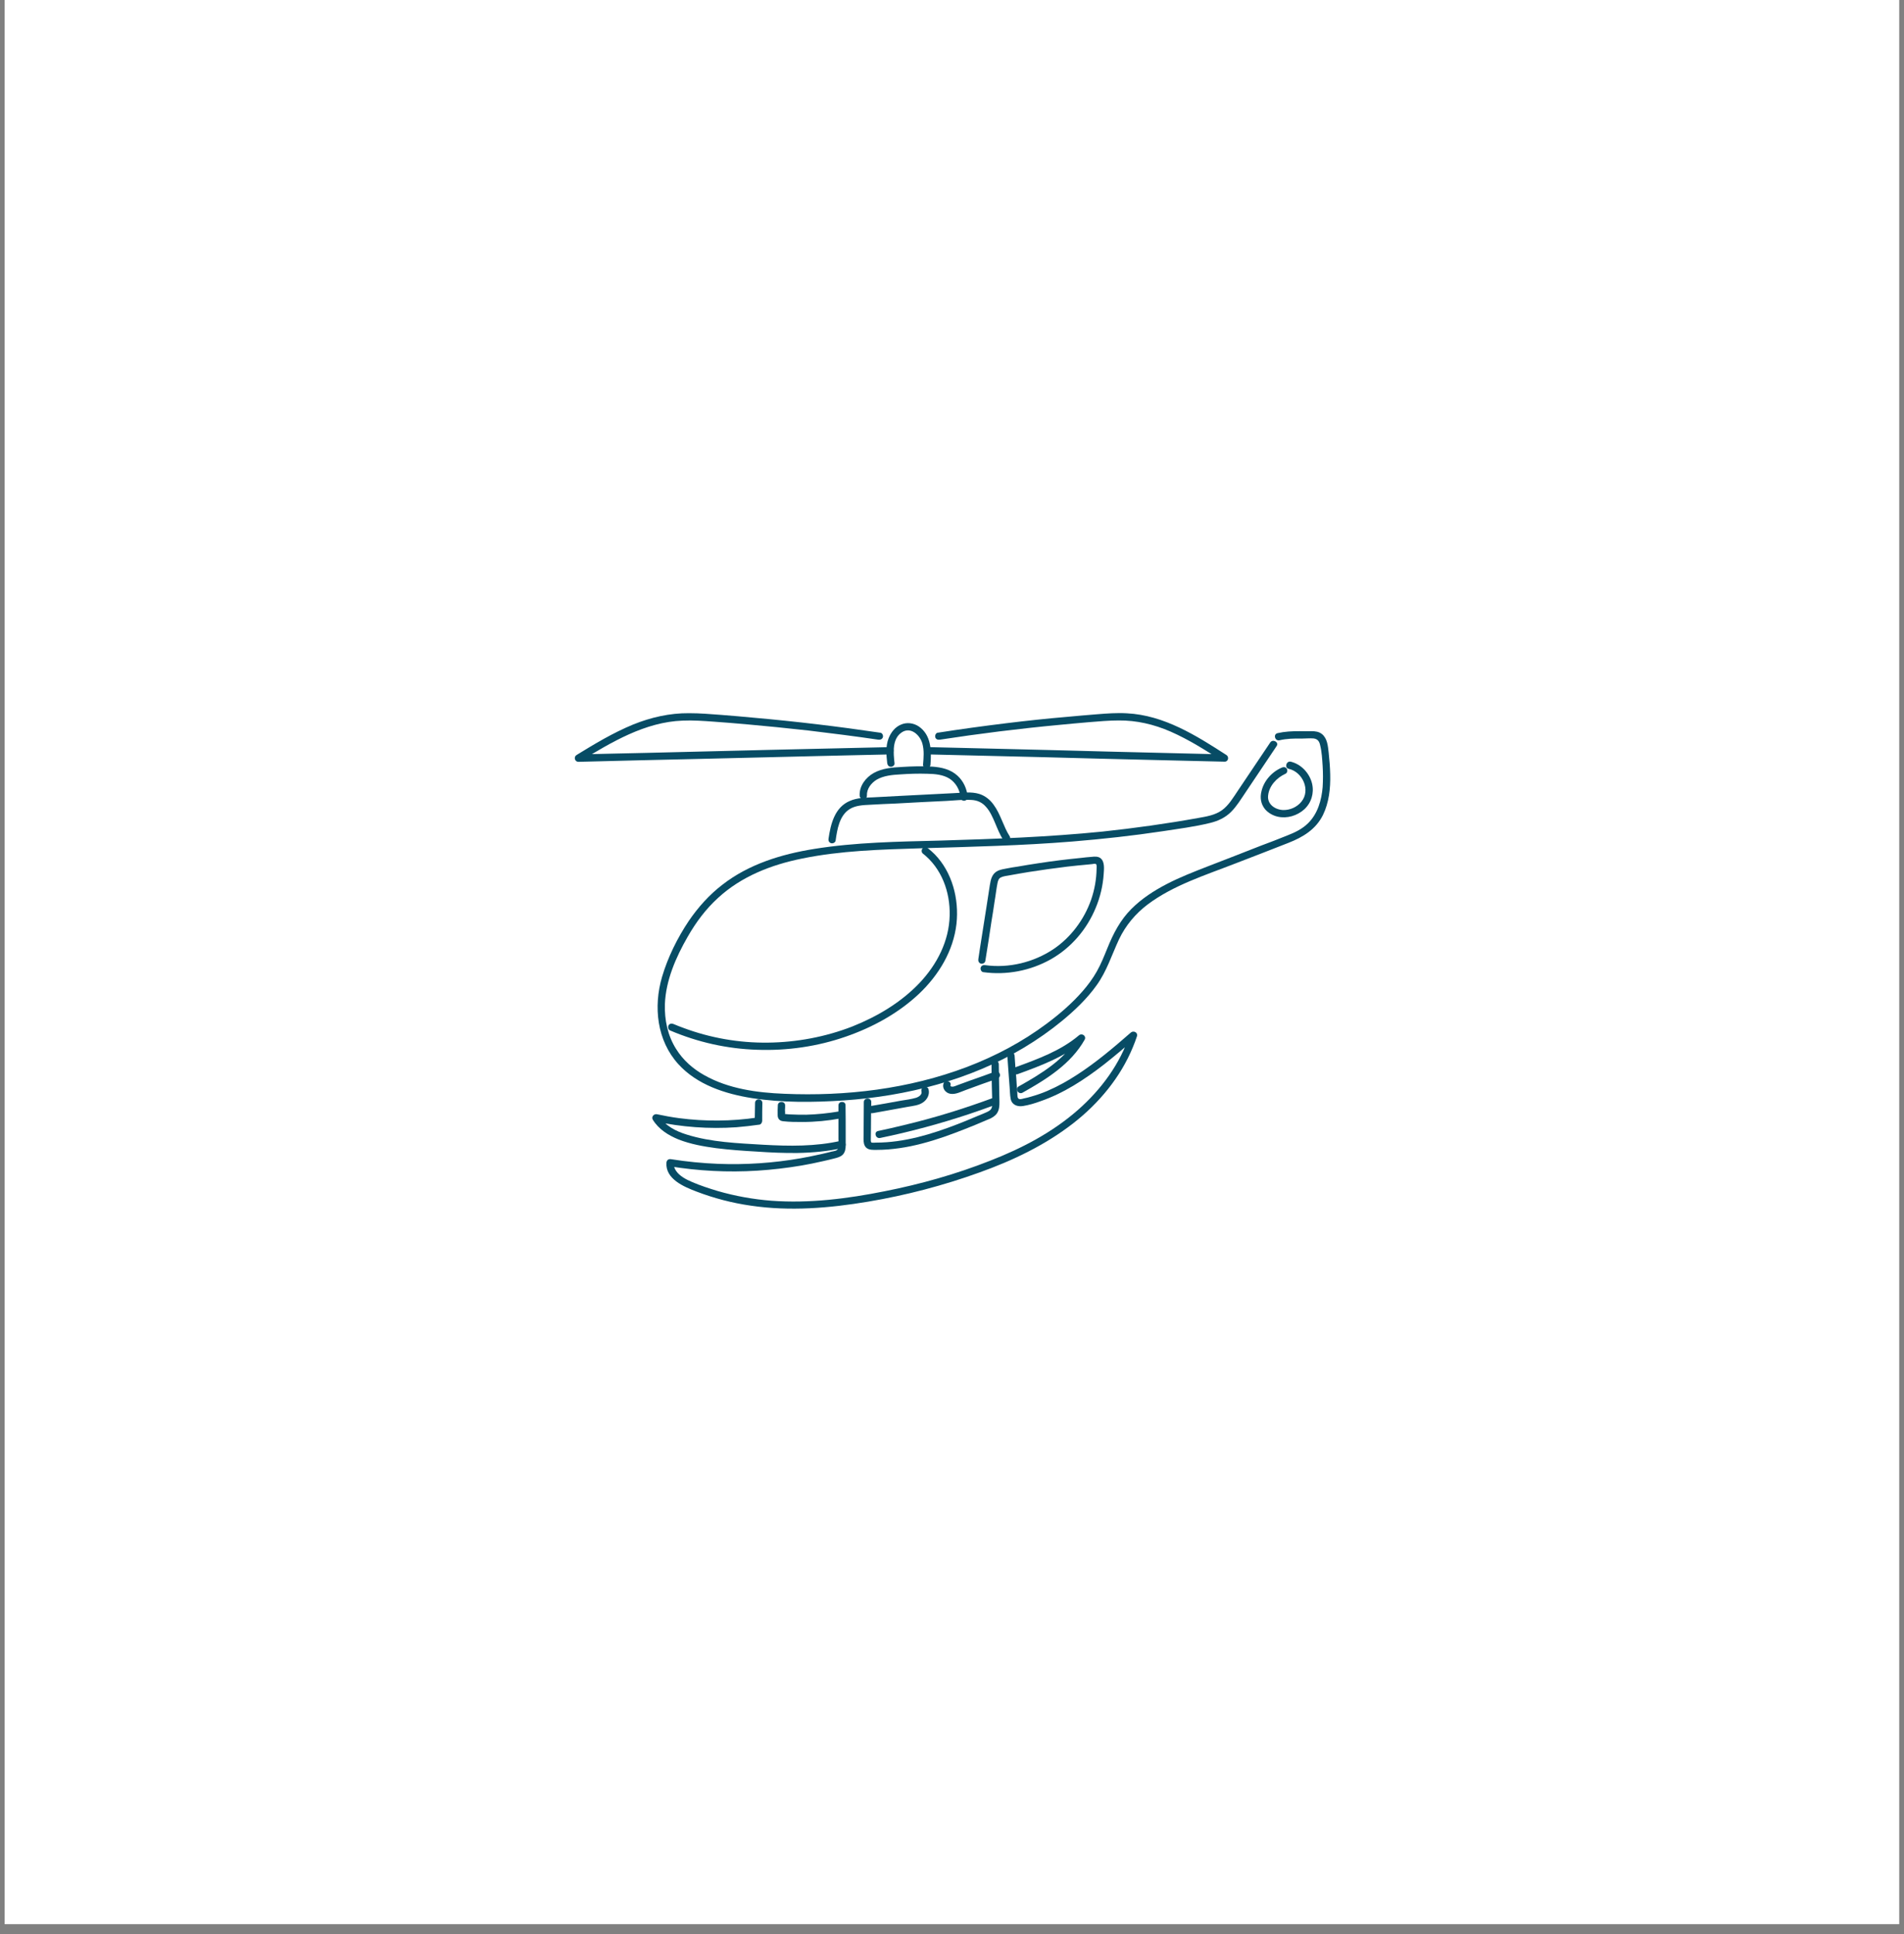 <svg xmlns="http://www.w3.org/2000/svg" xmlns:xlink="http://www.w3.org/1999/xlink" width="64" zoomAndPan="magnify" viewBox="0 0 48 48.75" height="65" preserveAspectRatio="xMidYMid meet" version="1.2"><rect x="0" y="0" width="48" height="48.75" fill="#808080" stroke="none"/><defs><clipPath id="538e3d7398"><path d="M 0.121 0 L 47.875 0 L 47.875 48.5 L 0.121 48.5 Z M 0.121 0 "/></clipPath><clipPath id="35ea58c5bc"><path d="M 16 18 L 33.848 18 L 33.848 28 L 16 28 Z M 16 18 "/></clipPath><clipPath id="4ed1c6c8bf"><path d="M 14.449 18 L 23 18 L 23 20 L 14.449 20 Z M 14.449 18 "/></clipPath><clipPath id="616fb81eef"><path d="M 31 19 L 33.848 19 L 33.848 21 L 31 21 Z M 31 19 "/></clipPath><clipPath id="9377b643d6"><path d="M 16 26 L 29 26 L 29 30.648 L 16 30.648 Z M 16 26 "/></clipPath><clipPath id="61714284f1"><path d="M 23 17.965 L 31 17.965 L 31 20 L 23 20 Z M 23 17.965 "/></clipPath><clipPath id="8c1bfb8685"><path d="M 14.449 17.965 L 23 17.965 L 23 20 L 14.449 20 Z M 14.449 17.965 "/></clipPath><clipPath id="fbe1ac0d65"><path d="M 16 18 L 33.848 18 L 33.848 28 L 16 28 Z M 16 18 "/></clipPath><clipPath id="e4e2afb8a0"><path d="M 31 19 L 33.848 19 L 33.848 21 L 31 21 Z M 31 19 "/></clipPath><clipPath id="92c6fb78cc"><path d="M 16 26 L 29 26 L 29 30.648 L 16 30.648 Z M 16 26 "/></clipPath></defs><g id="b4eda0f3c1"><g clip-rule="nonzero" clip-path="url(#538e3d7398)"><path style=" stroke:none;fill-rule:nonzero;fill:#ffffff;fill-opacity:1;" d="M 0.121 0 L 47.879 0 L 47.879 48.5 L 0.121 48.5 Z M 0.121 0 "/><path style=" stroke:none;fill-rule:nonzero;fill:#ffffff;fill-opacity:1;" d="M 0.121 0 L 47.879 0 L 47.879 48.5 L 0.121 48.5 Z M 0.121 0 "/></g><path style=" stroke:none;fill-rule:nonzero;fill:#ffffff;fill-opacity:1;" d="M 23.879 23.867 C 23.559 24.691 22.84 25.312 22.051 25.719 C 20.484 26.527 18.555 26.594 16.938 25.891 L 16.695 25.766 C 16.625 25.328 16.691 24.859 16.848 24.441 C 17.652 22.312 18.996 21.664 20.977 21.43 C 21.633 21.352 22.359 21.32 23.156 21.293 L 23.324 21.445 C 24.027 21.988 24.199 23.039 23.879 23.867 Z M 23.879 23.867 "/><g clip-rule="nonzero" clip-path="url(#35ea58c5bc)"><path style=" stroke:none;fill-rule:nonzero;fill:#ffffff;fill-opacity:1;" d="M 33.391 18.879 C 33.375 18.758 33.348 18.621 33.242 18.559 C 33.18 18.52 33.102 18.52 33.031 18.523 C 32.707 18.535 32.547 18.496 32.23 18.57 L 32.105 18.762 C 31.809 19.203 31.512 19.641 31.215 20.082 C 31.109 20.238 31 20.398 30.848 20.508 C 30.676 20.621 30.469 20.664 30.266 20.703 C 28.473 21.031 26.871 21.156 25.445 21.219 C 24.625 21.258 23.863 21.273 23.156 21.297 L 23.324 21.445 C 24.027 21.988 24.199 23.039 23.879 23.867 C 23.559 24.695 22.84 25.312 22.051 25.719 C 20.484 26.527 18.555 26.594 16.938 25.891 L 16.699 25.766 C 16.738 26.016 16.816 26.25 16.949 26.465 C 17.395 27.199 18.258 27.5 19.133 27.613 C 19.324 27.637 19.512 27.652 19.699 27.664 C 19.723 27.664 19.746 27.664 19.766 27.664 C 20.242 27.684 20.723 27.68 21.199 27.648 C 21.422 27.637 21.645 27.617 21.867 27.59 C 22.359 27.531 22.848 27.445 23.324 27.324 C 23.5 27.277 23.68 27.227 23.852 27.172 C 24.277 27.043 24.691 26.883 25.094 26.691 C 25.219 26.629 25.348 26.566 25.473 26.496 C 25.973 26.227 26.441 25.906 26.875 25.527 C 27.227 25.219 27.555 24.871 27.773 24.457 C 27.953 24.113 28.055 23.734 28.254 23.402 C 28.715 22.637 29.609 22.262 30.445 21.938 C 31.082 21.691 31.723 21.445 32.363 21.195 C 32.578 21.113 32.797 21.027 32.973 20.879 C 33.52 20.422 33.48 19.586 33.391 18.879 Z M 26.863 23.805 C 26.309 24.289 25.539 24.52 24.812 24.414 L 24.754 24.199 C 24.852 23.562 24.953 22.926 25.051 22.293 C 25.062 22.215 25.078 22.133 25.133 22.074 C 25.184 22.023 25.262 22.008 25.336 21.992 C 26.074 21.855 26.82 21.75 27.57 21.684 C 27.609 21.684 27.648 21.68 27.68 21.699 C 27.727 21.727 27.734 21.793 27.734 21.852 C 27.742 22.586 27.414 23.32 26.863 23.805 Z M 32.977 20.094 C 32.863 20.426 32.438 20.605 32.121 20.457 C 32.027 20.414 31.945 20.34 31.902 20.246 C 31.855 20.137 31.871 20.008 31.91 19.895 C 31.988 19.688 32.156 19.512 32.359 19.426 L 32.516 19.289 C 32.855 19.359 33.086 19.762 32.977 20.094 Z M 32.977 20.094 "/></g><path style=" stroke:none;fill-rule:nonzero;fill:#ffffff;fill-opacity:1;" d="M 25.445 21.219 C 24.625 21.258 23.863 21.273 23.156 21.293 C 22.359 21.32 21.633 21.352 20.977 21.43 L 20.977 21.164 C 21.023 20.852 21.094 20.496 21.359 20.324 C 21.477 20.246 21.621 20.219 21.762 20.203 C 21.816 20.199 21.875 20.195 21.93 20.195 C 22.711 20.152 23.496 20.113 24.277 20.074 C 24.285 20.074 24.293 20.074 24.301 20.074 C 24.434 20.066 24.566 20.062 24.688 20.109 C 25.082 20.254 25.145 20.773 25.371 21.125 Z M 25.445 21.219 "/><path style=" stroke:none;fill-rule:nonzero;fill:#ffffff;fill-opacity:1;" d="M 24.301 20.074 C 24.293 20.074 24.285 20.074 24.277 20.074 C 23.496 20.113 22.711 20.152 21.93 20.195 C 21.875 20.195 21.816 20.199 21.762 20.203 L 21.762 20.055 C 21.75 19.848 21.895 19.66 22.078 19.562 C 22.191 19.5 22.32 19.469 22.449 19.449 C 22.523 19.438 22.598 19.434 22.672 19.426 C 22.898 19.41 23.125 19.406 23.352 19.41 C 23.352 19.41 23.352 19.41 23.355 19.41 C 23.555 19.414 23.758 19.426 23.934 19.52 C 24.141 19.629 24.281 19.844 24.301 20.074 Z M 24.301 20.074 "/><g clip-rule="nonzero" clip-path="url(#4ed1c6c8bf)"><path style=" stroke:none;fill-rule:nonzero;fill:#ffffff;fill-opacity:1;" d="M 22.504 18.598 C 22.492 18.625 22.48 18.652 22.473 18.68 C 22.449 18.758 22.441 18.84 22.438 18.922 L 22.273 18.926 C 19.652 18.988 17.199 19.047 14.582 19.109 C 15.359 18.633 16.184 18.141 17.109 18.074 C 17.371 18.059 17.637 18.074 17.902 18.094 C 19.328 18.195 20.754 18.348 22.168 18.555 C 22.168 18.555 22.359 18.578 22.504 18.598 Z M 22.504 18.598 "/></g><path style=" stroke:none;fill-rule:nonzero;fill:#ffffff;fill-opacity:1;" d="M 30.871 19.109 C 28.383 19.047 25.996 18.988 23.508 18.926 L 23.375 18.934 C 23.371 18.844 23.355 18.75 23.324 18.664 C 23.32 18.648 23.312 18.633 23.305 18.621 L 23.664 18.555 C 25.008 18.348 26.359 18.195 27.719 18.094 C 27.969 18.074 28.219 18.059 28.469 18.074 C 29.348 18.141 30.129 18.633 30.871 19.109 Z M 30.871 19.109 "/><path style=" stroke:none;fill-rule:nonzero;fill:#ffffff;fill-opacity:1;" d="M 23.363 19.273 L 23.352 19.41 C 23.125 19.406 22.898 19.41 22.672 19.426 C 22.598 19.434 22.523 19.438 22.449 19.449 L 22.461 19.238 C 22.449 19.133 22.438 19.027 22.438 18.922 C 22.441 18.84 22.449 18.758 22.473 18.68 C 22.48 18.652 22.492 18.625 22.504 18.598 C 22.574 18.453 22.703 18.332 22.863 18.32 C 23.055 18.305 23.227 18.445 23.305 18.621 C 23.312 18.633 23.32 18.648 23.324 18.664 C 23.355 18.75 23.371 18.844 23.375 18.934 C 23.383 19.047 23.371 19.164 23.363 19.273 Z M 23.363 19.273 "/><g clip-rule="nonzero" clip-path="url(#616fb81eef)"><path style=" stroke:none;fill-rule:nonzero;fill:#ffffff;fill-opacity:1;" d="M 32.977 20.094 C 32.863 20.426 32.438 20.605 32.121 20.457 C 32.027 20.414 31.945 20.34 31.902 20.246 C 31.855 20.137 31.871 20.008 31.91 19.895 C 31.988 19.688 32.156 19.512 32.359 19.426 L 32.516 19.289 C 32.855 19.359 33.086 19.762 32.977 20.094 Z M 32.977 20.094 "/></g><path style=" stroke:none;fill-rule:nonzero;fill:#ffffff;fill-opacity:1;" d="M 27.734 21.852 C 27.742 22.586 27.414 23.32 26.863 23.805 C 26.309 24.289 25.539 24.52 24.812 24.414 L 24.754 24.199 C 24.852 23.562 24.953 22.926 25.051 22.289 C 25.062 22.215 25.078 22.133 25.133 22.074 C 25.184 22.023 25.262 22.008 25.336 21.992 C 26.074 21.855 26.82 21.75 27.57 21.684 C 27.609 21.68 27.648 21.68 27.68 21.699 C 27.727 21.727 27.734 21.793 27.734 21.852 Z M 27.734 21.852 "/><g clip-rule="nonzero" clip-path="url(#9377b643d6)"><path style=" stroke:none;fill-rule:nonzero;fill:#ffffff;fill-opacity:1;" d="M 25.812 27.781 C 25.742 27.801 25.656 27.809 25.605 27.754 C 25.57 27.719 25.562 27.664 25.559 27.613 C 25.559 27.574 25.555 27.539 25.551 27.5 L 25.73 27.461 C 26.32 27.129 26.934 26.758 27.262 26.164 C 26.793 26.562 26.203 26.781 25.621 26.988 L 25.516 27.031 C 25.508 26.891 25.496 26.75 25.484 26.609 L 25.473 26.496 C 25.348 26.566 25.219 26.629 25.094 26.691 L 25.086 26.824 C 25.09 26.918 25.09 27.012 25.094 27.109 C 24.777 27.223 24.461 27.336 24.145 27.449 C 24.086 27.469 24.023 27.492 23.961 27.477 C 23.902 27.461 23.848 27.395 23.875 27.34 L 23.852 27.172 C 23.68 27.227 23.5 27.277 23.324 27.324 L 23.32 27.484 C 23.348 27.566 23.297 27.66 23.223 27.711 C 23.152 27.758 23.062 27.777 22.977 27.789 C 22.641 27.852 22.309 27.91 21.973 27.969 L 21.871 27.992 C 21.871 27.922 21.871 27.852 21.871 27.777 L 21.867 27.59 C 21.645 27.617 21.422 27.637 21.199 27.652 L 21.227 27.863 L 21.227 28.078 L 21.168 28.105 C 20.703 28.188 20.227 28.211 19.758 28.172 C 19.738 28.172 19.715 28.168 19.707 28.152 C 19.695 28.141 19.695 28.125 19.695 28.109 C 19.699 28.027 19.699 27.945 19.699 27.863 L 19.699 27.664 C 19.512 27.652 19.324 27.637 19.133 27.613 L 19.125 27.801 C 19.125 27.953 19.121 28.105 19.121 28.258 C 18.266 28.387 17.383 28.359 16.539 28.176 C 16.711 28.465 17.043 28.617 17.363 28.711 C 17.859 28.852 18.379 28.891 18.895 28.926 C 19.672 28.977 20.465 29.02 21.227 28.844 L 21.227 28.863 C 21.227 28.922 21.227 28.988 21.188 29.031 C 21.156 29.07 21.102 29.086 21.051 29.102 C 19.699 29.461 18.273 29.531 16.891 29.309 C 16.867 29.586 17.16 29.777 17.418 29.883 C 17.957 30.102 18.52 30.25 19.098 30.324 C 19.98 30.434 20.875 30.363 21.75 30.219 C 22.656 30.074 23.547 29.852 24.41 29.559 C 25.297 29.254 26.168 28.871 26.914 28.309 C 27.664 27.742 28.285 26.984 28.574 26.094 C 27.75 26.805 26.879 27.547 25.812 27.781 Z M 25.059 28.012 C 25.016 28.074 24.945 28.105 24.875 28.133 C 23.957 28.52 23.004 28.914 22.008 28.891 C 21.973 28.891 21.938 28.891 21.91 28.867 C 21.867 28.836 21.863 28.773 21.863 28.719 C 21.863 28.695 21.863 28.676 21.863 28.652 L 22.164 28.598 C 23.145 28.395 24.105 28.117 25.047 27.766 L 25.102 27.691 C 25.102 27.719 25.105 27.746 25.105 27.773 C 25.105 27.855 25.105 27.941 25.059 28.012 Z M 25.059 28.012 "/></g><g clip-rule="nonzero" clip-path="url(#61714284f1)"><path style=" stroke:none;fill-rule:nonzero;fill:#074c65;fill-opacity:1;" d="M 23.691 18.645 C 24.688 18.492 25.688 18.367 26.691 18.273 C 26.945 18.246 27.199 18.227 27.457 18.203 C 27.703 18.184 27.953 18.16 28.203 18.16 C 28.652 18.156 29.09 18.258 29.504 18.438 C 29.969 18.641 30.398 18.914 30.824 19.188 C 30.84 19.133 30.855 19.074 30.871 19.016 C 29.898 18.992 28.93 18.969 27.957 18.945 C 26.988 18.918 26.016 18.895 25.043 18.871 C 24.5 18.859 23.953 18.844 23.41 18.832 C 23.289 18.828 23.289 19.012 23.41 19.016 C 24.379 19.039 25.352 19.062 26.32 19.086 C 27.293 19.113 28.266 19.137 29.234 19.16 C 29.781 19.172 30.324 19.188 30.871 19.199 C 30.965 19.203 30.992 19.078 30.918 19.031 C 30.156 18.539 29.344 18.027 28.41 17.98 C 28.16 17.965 27.906 17.984 27.656 18.004 C 27.402 18.023 27.148 18.047 26.895 18.07 C 26.383 18.113 25.875 18.168 25.367 18.23 C 24.789 18.301 24.215 18.379 23.641 18.469 C 23.594 18.473 23.566 18.535 23.578 18.582 C 23.59 18.633 23.641 18.652 23.691 18.645 Z M 23.691 18.645 "/></g><g clip-rule="nonzero" clip-path="url(#8c1bfb8685)"><path style=" stroke:none;fill-rule:nonzero;fill:#074c65;fill-opacity:1;" d="M 22.191 18.469 C 21.129 18.312 20.062 18.184 18.992 18.09 C 18.723 18.062 18.453 18.043 18.184 18.02 C 17.914 18 17.645 17.977 17.371 17.977 C 16.883 17.973 16.406 18.082 15.953 18.266 C 15.453 18.473 14.992 18.75 14.535 19.031 C 14.457 19.078 14.488 19.203 14.582 19.203 C 15.602 19.176 16.621 19.152 17.641 19.129 C 18.664 19.105 19.691 19.078 20.715 19.055 C 21.289 19.043 21.863 19.027 22.438 19.016 C 22.555 19.012 22.559 18.828 22.438 18.832 C 21.418 18.855 20.398 18.879 19.375 18.902 C 18.352 18.926 17.328 18.953 16.305 18.977 C 15.73 18.988 15.156 19.004 14.582 19.016 C 14.598 19.074 14.609 19.133 14.625 19.188 C 15.418 18.707 16.258 18.199 17.211 18.164 C 17.473 18.152 17.738 18.172 18 18.191 C 18.266 18.211 18.527 18.23 18.789 18.254 C 19.32 18.301 19.852 18.355 20.383 18.414 C 20.969 18.484 21.559 18.559 22.145 18.645 C 22.191 18.652 22.242 18.633 22.258 18.582 C 22.27 18.535 22.242 18.473 22.191 18.469 Z M 22.191 18.469 "/></g><g clip-rule="nonzero" clip-path="url(#fbe1ac0d65)"><path style=" stroke:none;fill-rule:nonzero;fill:#074c65;fill-opacity:1;" d="M 32.023 18.715 C 31.754 19.117 31.48 19.523 31.207 19.93 C 31.09 20.102 30.977 20.301 30.801 20.426 C 30.629 20.547 30.414 20.582 30.215 20.617 C 29.41 20.762 28.602 20.875 27.793 20.961 C 26.43 21.098 25.062 21.148 23.695 21.188 C 22.637 21.215 21.57 21.23 20.527 21.398 C 19.699 21.531 18.879 21.781 18.211 22.301 C 17.879 22.555 17.598 22.871 17.363 23.215 C 17.078 23.641 16.836 24.129 16.691 24.621 C 16.469 25.375 16.559 26.227 17.102 26.824 C 17.574 27.344 18.285 27.574 18.961 27.68 C 19.719 27.797 20.5 27.789 21.266 27.738 C 22.062 27.684 22.859 27.555 23.629 27.336 C 24.391 27.121 25.129 26.816 25.809 26.41 C 26.148 26.207 26.473 25.98 26.777 25.73 C 27.098 25.465 27.402 25.176 27.645 24.836 C 27.902 24.48 28.027 24.07 28.211 23.676 C 28.379 23.324 28.625 23.031 28.934 22.797 C 29.586 22.309 30.391 22.059 31.141 21.766 C 31.586 21.594 32.035 21.422 32.48 21.246 C 32.848 21.102 33.172 20.906 33.352 20.543 C 33.504 20.23 33.543 19.875 33.535 19.527 C 33.531 19.34 33.516 19.156 33.496 18.973 C 33.477 18.809 33.465 18.617 33.328 18.504 C 33.25 18.441 33.156 18.43 33.059 18.43 C 32.957 18.43 32.859 18.434 32.758 18.43 C 32.57 18.43 32.391 18.438 32.207 18.48 C 32.09 18.508 32.141 18.684 32.254 18.66 C 32.438 18.617 32.621 18.613 32.809 18.617 C 32.906 18.617 33.016 18.605 33.113 18.613 C 33.219 18.625 33.262 18.691 33.281 18.785 C 33.324 18.953 33.332 19.137 33.344 19.309 C 33.355 19.484 33.355 19.664 33.344 19.84 C 33.316 20.172 33.219 20.512 32.977 20.75 C 32.828 20.898 32.637 20.988 32.445 21.062 C 32.227 21.152 32.008 21.234 31.789 21.316 C 31.344 21.492 30.898 21.664 30.453 21.836 C 30.102 21.973 29.75 22.109 29.418 22.281 C 29.094 22.449 28.785 22.648 28.523 22.91 C 28.242 23.191 28.066 23.531 27.918 23.898 C 27.836 24.098 27.758 24.297 27.652 24.484 C 27.551 24.664 27.426 24.832 27.293 24.984 C 27.027 25.289 26.719 25.555 26.395 25.797 C 25.781 26.258 25.094 26.621 24.375 26.895 C 22.91 27.449 21.324 27.637 19.77 27.57 C 19.086 27.543 18.367 27.445 17.762 27.105 C 17.473 26.945 17.219 26.723 17.043 26.438 C 16.832 26.102 16.75 25.707 16.762 25.312 C 16.785 24.711 17.039 24.129 17.336 23.613 C 17.543 23.25 17.793 22.914 18.102 22.633 C 18.691 22.09 19.445 21.797 20.219 21.641 C 21.191 21.441 22.195 21.414 23.184 21.383 C 24.473 21.344 25.758 21.316 27.043 21.211 C 27.801 21.148 28.555 21.066 29.305 20.953 C 29.707 20.891 30.117 20.84 30.512 20.742 C 30.707 20.695 30.891 20.609 31.035 20.465 C 31.18 20.32 31.289 20.137 31.406 19.965 C 31.664 19.578 31.926 19.191 32.184 18.805 C 32.25 18.711 32.09 18.617 32.023 18.715 Z M 32.023 18.715 "/></g><path style=" stroke:none;fill-rule:nonzero;fill:#074c65;fill-opacity:1;" d="M 21.066 21.188 C 21.105 20.91 21.16 20.551 21.426 20.391 C 21.574 20.301 21.758 20.293 21.93 20.285 C 22.145 20.273 22.363 20.262 22.582 20.254 C 23.012 20.23 23.441 20.207 23.867 20.188 C 24.074 20.176 24.289 20.152 24.496 20.164 C 24.641 20.172 24.766 20.23 24.859 20.34 C 24.961 20.453 25.023 20.598 25.082 20.734 C 25.145 20.883 25.203 21.035 25.293 21.172 C 25.355 21.273 25.516 21.18 25.453 21.078 C 25.293 20.828 25.227 20.523 25.047 20.281 C 24.957 20.156 24.836 20.059 24.688 20.012 C 24.484 19.949 24.258 19.984 24.055 19.992 C 23.598 20.016 23.141 20.039 22.684 20.062 C 22.461 20.074 22.234 20.086 22.008 20.098 C 21.812 20.105 21.609 20.109 21.426 20.188 C 21.043 20.348 20.941 20.77 20.887 21.141 C 20.879 21.188 20.898 21.238 20.953 21.254 C 20.996 21.266 21.059 21.238 21.066 21.188 Z M 21.066 21.188 "/><path style=" stroke:none;fill-rule:nonzero;fill:#074c65;fill-opacity:1;" d="M 21.855 20.055 C 21.848 19.883 21.961 19.738 22.102 19.652 C 22.277 19.551 22.492 19.531 22.691 19.52 C 22.918 19.504 23.148 19.496 23.379 19.504 C 23.57 19.508 23.773 19.523 23.941 19.629 C 24.094 19.73 24.199 19.906 24.211 20.09 C 24.215 20.141 24.25 20.184 24.305 20.184 C 24.352 20.184 24.398 20.141 24.395 20.09 C 24.379 19.887 24.289 19.688 24.137 19.551 C 23.961 19.391 23.734 19.34 23.504 19.324 C 23.25 19.309 22.992 19.316 22.738 19.332 C 22.5 19.344 22.246 19.363 22.027 19.484 C 21.824 19.598 21.66 19.812 21.672 20.055 C 21.676 20.172 21.859 20.172 21.855 20.055 Z M 21.855 20.055 "/><path style=" stroke:none;fill-rule:nonzero;fill:#074c65;fill-opacity:1;" d="M 22.551 19.238 C 22.523 18.98 22.484 18.621 22.738 18.457 C 22.965 18.312 23.195 18.531 23.254 18.746 C 23.301 18.918 23.285 19.098 23.27 19.273 C 23.266 19.324 23.316 19.367 23.363 19.367 C 23.418 19.367 23.453 19.324 23.457 19.273 C 23.484 18.926 23.48 18.531 23.164 18.312 C 23.031 18.223 22.859 18.199 22.711 18.266 C 22.562 18.328 22.461 18.461 22.402 18.609 C 22.324 18.809 22.344 19.031 22.367 19.238 C 22.375 19.289 22.406 19.328 22.461 19.328 C 22.504 19.328 22.559 19.289 22.551 19.238 Z M 22.551 19.238 "/><g clip-rule="nonzero" clip-path="url(#e4e2afb8a0)"><path style=" stroke:none;fill-rule:nonzero;fill:#074c65;fill-opacity:1;" d="M 32.316 19.348 C 32.066 19.453 31.859 19.684 31.801 19.949 C 31.762 20.105 31.785 20.262 31.887 20.391 C 31.965 20.488 32.09 20.559 32.215 20.586 C 32.449 20.637 32.699 20.562 32.879 20.402 C 33.059 20.238 33.133 19.992 33.078 19.754 C 33.016 19.492 32.805 19.262 32.539 19.199 C 32.426 19.176 32.375 19.352 32.488 19.379 C 32.84 19.457 33.047 19.918 32.809 20.207 C 32.699 20.344 32.523 20.422 32.348 20.418 C 32.145 20.41 31.945 20.273 31.969 20.055 C 31.992 19.809 32.188 19.602 32.406 19.504 C 32.453 19.484 32.465 19.418 32.441 19.379 C 32.414 19.332 32.359 19.328 32.316 19.348 Z M 32.316 19.348 "/></g><path style=" stroke:none;fill-rule:nonzero;fill:#074c65;fill-opacity:1;" d="M 16.891 25.973 C 17.586 26.27 18.332 26.438 19.09 26.461 C 19.844 26.488 20.609 26.379 21.324 26.129 C 22 25.895 22.652 25.539 23.176 25.043 C 23.668 24.574 24.035 23.969 24.113 23.285 C 24.18 22.66 24.008 21.988 23.562 21.531 C 23.508 21.477 23.449 21.426 23.391 21.379 C 23.352 21.352 23.297 21.344 23.262 21.379 C 23.23 21.41 23.223 21.48 23.262 21.512 C 23.738 21.883 23.957 22.484 23.941 23.078 C 23.926 23.723 23.621 24.309 23.188 24.77 C 22.719 25.266 22.113 25.625 21.484 25.875 C 20.809 26.137 20.082 26.273 19.355 26.281 C 18.633 26.289 17.91 26.164 17.23 25.91 C 17.148 25.879 17.062 25.848 16.98 25.812 C 16.938 25.793 16.883 25.797 16.855 25.844 C 16.832 25.883 16.844 25.953 16.891 25.973 Z M 16.891 25.973 "/><path style=" stroke:none;fill-rule:nonzero;fill:#074c65;fill-opacity:1;" d="M 24.84 24.223 C 24.895 23.891 24.945 23.555 24.996 23.219 C 25.023 23.051 25.051 22.887 25.074 22.719 C 25.102 22.562 25.117 22.406 25.148 22.254 C 25.16 22.199 25.176 22.145 25.23 22.117 C 25.293 22.086 25.371 22.078 25.438 22.066 C 25.602 22.035 25.77 22.008 25.934 21.98 C 26.258 21.93 26.582 21.883 26.91 21.844 C 27.074 21.824 27.242 21.809 27.41 21.793 C 27.449 21.789 27.492 21.785 27.531 21.781 C 27.555 21.777 27.605 21.766 27.625 21.777 C 27.656 21.789 27.645 21.875 27.645 21.898 C 27.641 22.164 27.594 22.426 27.508 22.676 C 27.332 23.18 26.996 23.629 26.555 23.926 C 26.055 24.258 25.434 24.41 24.836 24.328 C 24.785 24.32 24.738 24.34 24.723 24.391 C 24.711 24.434 24.738 24.496 24.785 24.504 C 25.375 24.586 25.977 24.469 26.492 24.18 C 27.008 23.887 27.402 23.422 27.625 22.879 C 27.738 22.609 27.805 22.32 27.824 22.031 C 27.832 21.906 27.855 21.723 27.746 21.633 C 27.68 21.582 27.598 21.59 27.52 21.598 C 27.43 21.605 27.34 21.613 27.25 21.625 C 26.895 21.66 26.539 21.703 26.184 21.758 C 26.008 21.785 25.832 21.812 25.656 21.844 C 25.57 21.855 25.484 21.871 25.398 21.887 C 25.32 21.902 25.238 21.914 25.164 21.945 C 25.008 22.016 24.977 22.164 24.953 22.316 C 24.926 22.496 24.898 22.672 24.871 22.848 C 24.816 23.203 24.758 23.559 24.703 23.914 C 24.691 24 24.676 24.086 24.664 24.176 C 24.656 24.223 24.676 24.273 24.727 24.289 C 24.773 24.301 24.832 24.273 24.84 24.223 Z M 24.84 24.223 "/><g clip-rule="nonzero" clip-path="url(#92c6fb78cc)"><path style=" stroke:none;fill-rule:nonzero;fill:#074c65;fill-opacity:1;" d="M 21.137 27.863 C 21.137 28.051 21.137 28.234 21.137 28.422 C 21.137 28.516 21.137 28.605 21.137 28.699 C 21.137 28.777 21.152 28.871 21.129 28.945 C 21.113 29.008 21.02 29.016 20.965 29.027 C 20.879 29.051 20.793 29.07 20.707 29.09 C 20.535 29.129 20.359 29.164 20.188 29.195 C 19.5 29.316 18.797 29.363 18.102 29.336 C 17.703 29.32 17.309 29.281 16.918 29.219 C 16.855 29.207 16.805 29.242 16.801 29.309 C 16.773 29.719 17.242 29.914 17.559 30.035 C 18 30.203 18.461 30.324 18.934 30.391 C 19.914 30.535 20.91 30.453 21.887 30.289 C 22.84 30.129 23.781 29.883 24.688 29.555 C 25.531 29.254 26.352 28.863 27.062 28.309 C 27.707 27.805 28.246 27.156 28.559 26.398 C 28.598 26.305 28.633 26.211 28.664 26.117 C 28.691 26.023 28.574 25.969 28.508 26.027 C 28.074 26.406 27.633 26.781 27.148 27.094 C 26.91 27.25 26.66 27.387 26.398 27.5 C 26.27 27.555 26.133 27.602 25.996 27.641 C 25.934 27.66 25.871 27.676 25.809 27.688 C 25.77 27.699 25.695 27.723 25.668 27.684 C 25.648 27.66 25.652 27.617 25.648 27.59 C 25.648 27.543 25.645 27.5 25.641 27.453 C 25.633 27.363 25.625 27.27 25.621 27.18 C 25.605 26.988 25.59 26.801 25.578 26.609 C 25.57 26.492 25.387 26.492 25.395 26.609 C 25.406 26.793 25.422 26.973 25.434 27.156 C 25.441 27.238 25.445 27.324 25.453 27.406 C 25.461 27.5 25.461 27.598 25.477 27.688 C 25.504 27.848 25.645 27.902 25.789 27.879 C 25.941 27.855 26.09 27.809 26.23 27.758 C 26.82 27.555 27.348 27.207 27.836 26.828 C 28.109 26.613 28.375 26.387 28.641 26.156 C 28.586 26.125 28.535 26.098 28.484 26.066 C 28.242 26.816 27.758 27.465 27.172 27.98 C 26.531 28.543 25.762 28.945 24.969 29.254 C 24.109 29.594 23.211 29.848 22.301 30.027 C 21.367 30.215 20.402 30.336 19.449 30.266 C 18.988 30.23 18.531 30.148 18.09 30.02 C 17.871 29.953 17.652 29.883 17.445 29.793 C 17.297 29.73 17.133 29.645 17.043 29.512 C 17 29.449 16.98 29.383 16.984 29.309 C 16.945 29.336 16.906 29.367 16.867 29.395 C 17.602 29.516 18.348 29.555 19.094 29.508 C 19.465 29.484 19.836 29.441 20.203 29.379 C 20.383 29.348 20.562 29.312 20.742 29.27 C 20.836 29.25 20.93 29.227 21.023 29.203 C 21.098 29.184 21.184 29.164 21.242 29.109 C 21.309 29.043 21.32 28.949 21.32 28.863 C 21.32 28.754 21.32 28.645 21.32 28.535 C 21.32 28.312 21.32 28.086 21.316 27.863 C 21.32 27.746 21.137 27.746 21.137 27.863 Z M 21.137 27.863 "/></g><path style=" stroke:none;fill-rule:nonzero;fill:#074c65;fill-opacity:1;" d="M 21.777 27.777 C 21.777 27.988 21.773 28.195 21.773 28.402 C 21.773 28.504 21.77 28.605 21.77 28.707 C 21.77 28.789 21.777 28.875 21.844 28.934 C 21.914 28.992 22.016 28.984 22.102 28.984 C 22.199 28.984 22.293 28.98 22.387 28.973 C 22.578 28.957 22.773 28.93 22.961 28.891 C 23.34 28.812 23.707 28.695 24.066 28.559 C 24.246 28.492 24.422 28.422 24.602 28.348 C 24.691 28.309 24.781 28.273 24.871 28.234 C 24.949 28.203 25.027 28.172 25.09 28.113 C 25.164 28.047 25.191 27.945 25.195 27.848 C 25.199 27.742 25.191 27.629 25.191 27.523 C 25.188 27.289 25.184 27.055 25.18 26.824 C 25.176 26.703 24.992 26.703 24.996 26.824 C 24.996 27.012 25 27.199 25.004 27.391 C 25.008 27.484 25.008 27.578 25.012 27.672 C 25.012 27.75 25.023 27.836 25.004 27.914 C 24.984 27.98 24.93 28.008 24.871 28.035 C 24.793 28.07 24.715 28.102 24.637 28.133 C 24.473 28.203 24.309 28.27 24.141 28.336 C 23.484 28.59 22.793 28.801 22.082 28.801 C 22.051 28.801 21.996 28.809 21.965 28.797 C 21.961 28.793 21.965 28.797 21.961 28.785 C 21.953 28.77 21.953 28.754 21.953 28.738 C 21.953 28.637 21.957 28.535 21.957 28.434 C 21.957 28.215 21.961 27.996 21.965 27.777 C 21.965 27.66 21.781 27.66 21.777 27.777 Z M 21.777 27.777 "/><path style=" stroke:none;fill-rule:nonzero;fill:#074c65;fill-opacity:1;" d="M 19.035 27.801 C 19.031 27.953 19.031 28.105 19.027 28.258 C 19.051 28.227 19.074 28.199 19.098 28.168 C 18.441 28.266 17.773 28.27 17.117 28.184 C 16.934 28.16 16.746 28.125 16.562 28.086 C 16.484 28.07 16.414 28.152 16.457 28.223 C 16.605 28.465 16.848 28.617 17.109 28.723 C 17.41 28.84 17.734 28.898 18.055 28.941 C 18.395 28.984 18.738 29.008 19.078 29.027 C 19.422 29.051 19.766 29.066 20.105 29.062 C 20.492 29.055 20.875 29.02 21.254 28.934 C 21.367 28.906 21.32 28.73 21.203 28.754 C 20.562 28.902 19.898 28.891 19.246 28.855 C 18.602 28.816 17.934 28.793 17.312 28.598 C 17.043 28.516 16.77 28.379 16.617 28.129 C 16.582 28.176 16.547 28.219 16.512 28.266 C 17.184 28.41 17.875 28.461 18.562 28.414 C 18.758 28.398 18.953 28.375 19.145 28.348 C 19.184 28.344 19.211 28.297 19.215 28.258 C 19.215 28.105 19.215 27.953 19.219 27.801 C 19.219 27.684 19.035 27.68 19.035 27.801 Z M 19.035 27.801 "/><path style=" stroke:none;fill-rule:nonzero;fill:#074c65;fill-opacity:1;" d="M 22.188 28.684 C 22.949 28.527 23.703 28.324 24.441 28.078 C 24.652 28.008 24.859 27.934 25.07 27.855 C 25.117 27.84 25.148 27.793 25.133 27.742 C 25.121 27.699 25.066 27.66 25.02 27.68 C 24.289 27.949 23.547 28.18 22.789 28.359 C 22.574 28.414 22.355 28.461 22.137 28.508 C 22.023 28.531 22.07 28.707 22.188 28.684 Z M 22.188 28.684 "/><path style=" stroke:none;fill-rule:nonzero;fill:#074c65;fill-opacity:1;" d="M 25.777 27.543 C 26.375 27.207 26.996 26.824 27.344 26.207 C 27.395 26.113 27.277 26.031 27.199 26.098 C 26.738 26.488 26.16 26.695 25.598 26.902 C 25.551 26.918 25.52 26.965 25.535 27.016 C 25.547 27.059 25.602 27.094 25.648 27.078 C 26.238 26.863 26.84 26.641 27.328 26.227 C 27.281 26.191 27.23 26.152 27.184 26.117 C 26.855 26.703 26.254 27.062 25.684 27.383 C 25.578 27.441 25.672 27.598 25.777 27.543 Z M 25.777 27.543 "/><path style=" stroke:none;fill-rule:nonzero;fill:#074c65;fill-opacity:1;" d="M 23.785 27.312 C 23.746 27.434 23.84 27.551 23.957 27.57 C 24.09 27.594 24.23 27.516 24.352 27.473 C 24.613 27.375 24.879 27.281 25.145 27.188 C 25.191 27.168 25.223 27.125 25.207 27.074 C 25.195 27.027 25.141 26.992 25.094 27.008 C 24.883 27.086 24.668 27.164 24.453 27.238 C 24.348 27.277 24.242 27.316 24.141 27.352 C 24.098 27.367 24.047 27.395 24 27.391 C 23.984 27.387 23.977 27.387 23.965 27.379 C 23.961 27.375 23.961 27.371 23.957 27.363 C 23.961 27.367 23.953 27.391 23.961 27.363 C 24 27.25 23.82 27.203 23.785 27.312 Z M 23.785 27.312 "/><path style=" stroke:none;fill-rule:nonzero;fill:#074c65;fill-opacity:1;" d="M 23.23 27.508 C 23.254 27.594 23.156 27.652 23.09 27.672 C 22.969 27.707 22.844 27.723 22.723 27.742 C 22.465 27.789 22.207 27.836 21.949 27.879 C 21.902 27.887 21.875 27.949 21.887 27.992 C 21.898 28.043 21.949 28.066 22 28.059 C 22.297 28.004 22.594 27.953 22.891 27.898 C 23.02 27.875 23.164 27.863 23.273 27.785 C 23.379 27.711 23.441 27.586 23.41 27.461 C 23.379 27.344 23.203 27.395 23.23 27.508 Z M 23.23 27.508 "/><path style=" stroke:none;fill-rule:nonzero;fill:#074c65;fill-opacity:1;" d="M 19.609 27.863 C 19.605 27.945 19.602 28.027 19.605 28.109 C 19.605 28.195 19.652 28.254 19.742 28.262 C 19.902 28.281 20.066 28.281 20.227 28.281 C 20.551 28.281 20.875 28.25 21.191 28.191 C 21.242 28.184 21.27 28.125 21.258 28.078 C 21.242 28.027 21.191 28.004 21.145 28.016 C 20.871 28.062 20.602 28.09 20.324 28.098 C 20.188 28.098 20.051 28.098 19.918 28.09 C 19.883 28.09 19.852 28.086 19.816 28.082 C 19.805 28.082 19.777 28.078 19.766 28.082 C 19.742 28.078 19.75 28.086 19.789 28.109 C 19.789 28.102 19.789 28.094 19.789 28.086 C 19.797 28.055 19.789 28.012 19.789 27.977 C 19.793 27.938 19.793 27.902 19.793 27.863 C 19.793 27.746 19.609 27.746 19.609 27.863 Z M 19.609 27.863 "/></g></svg>